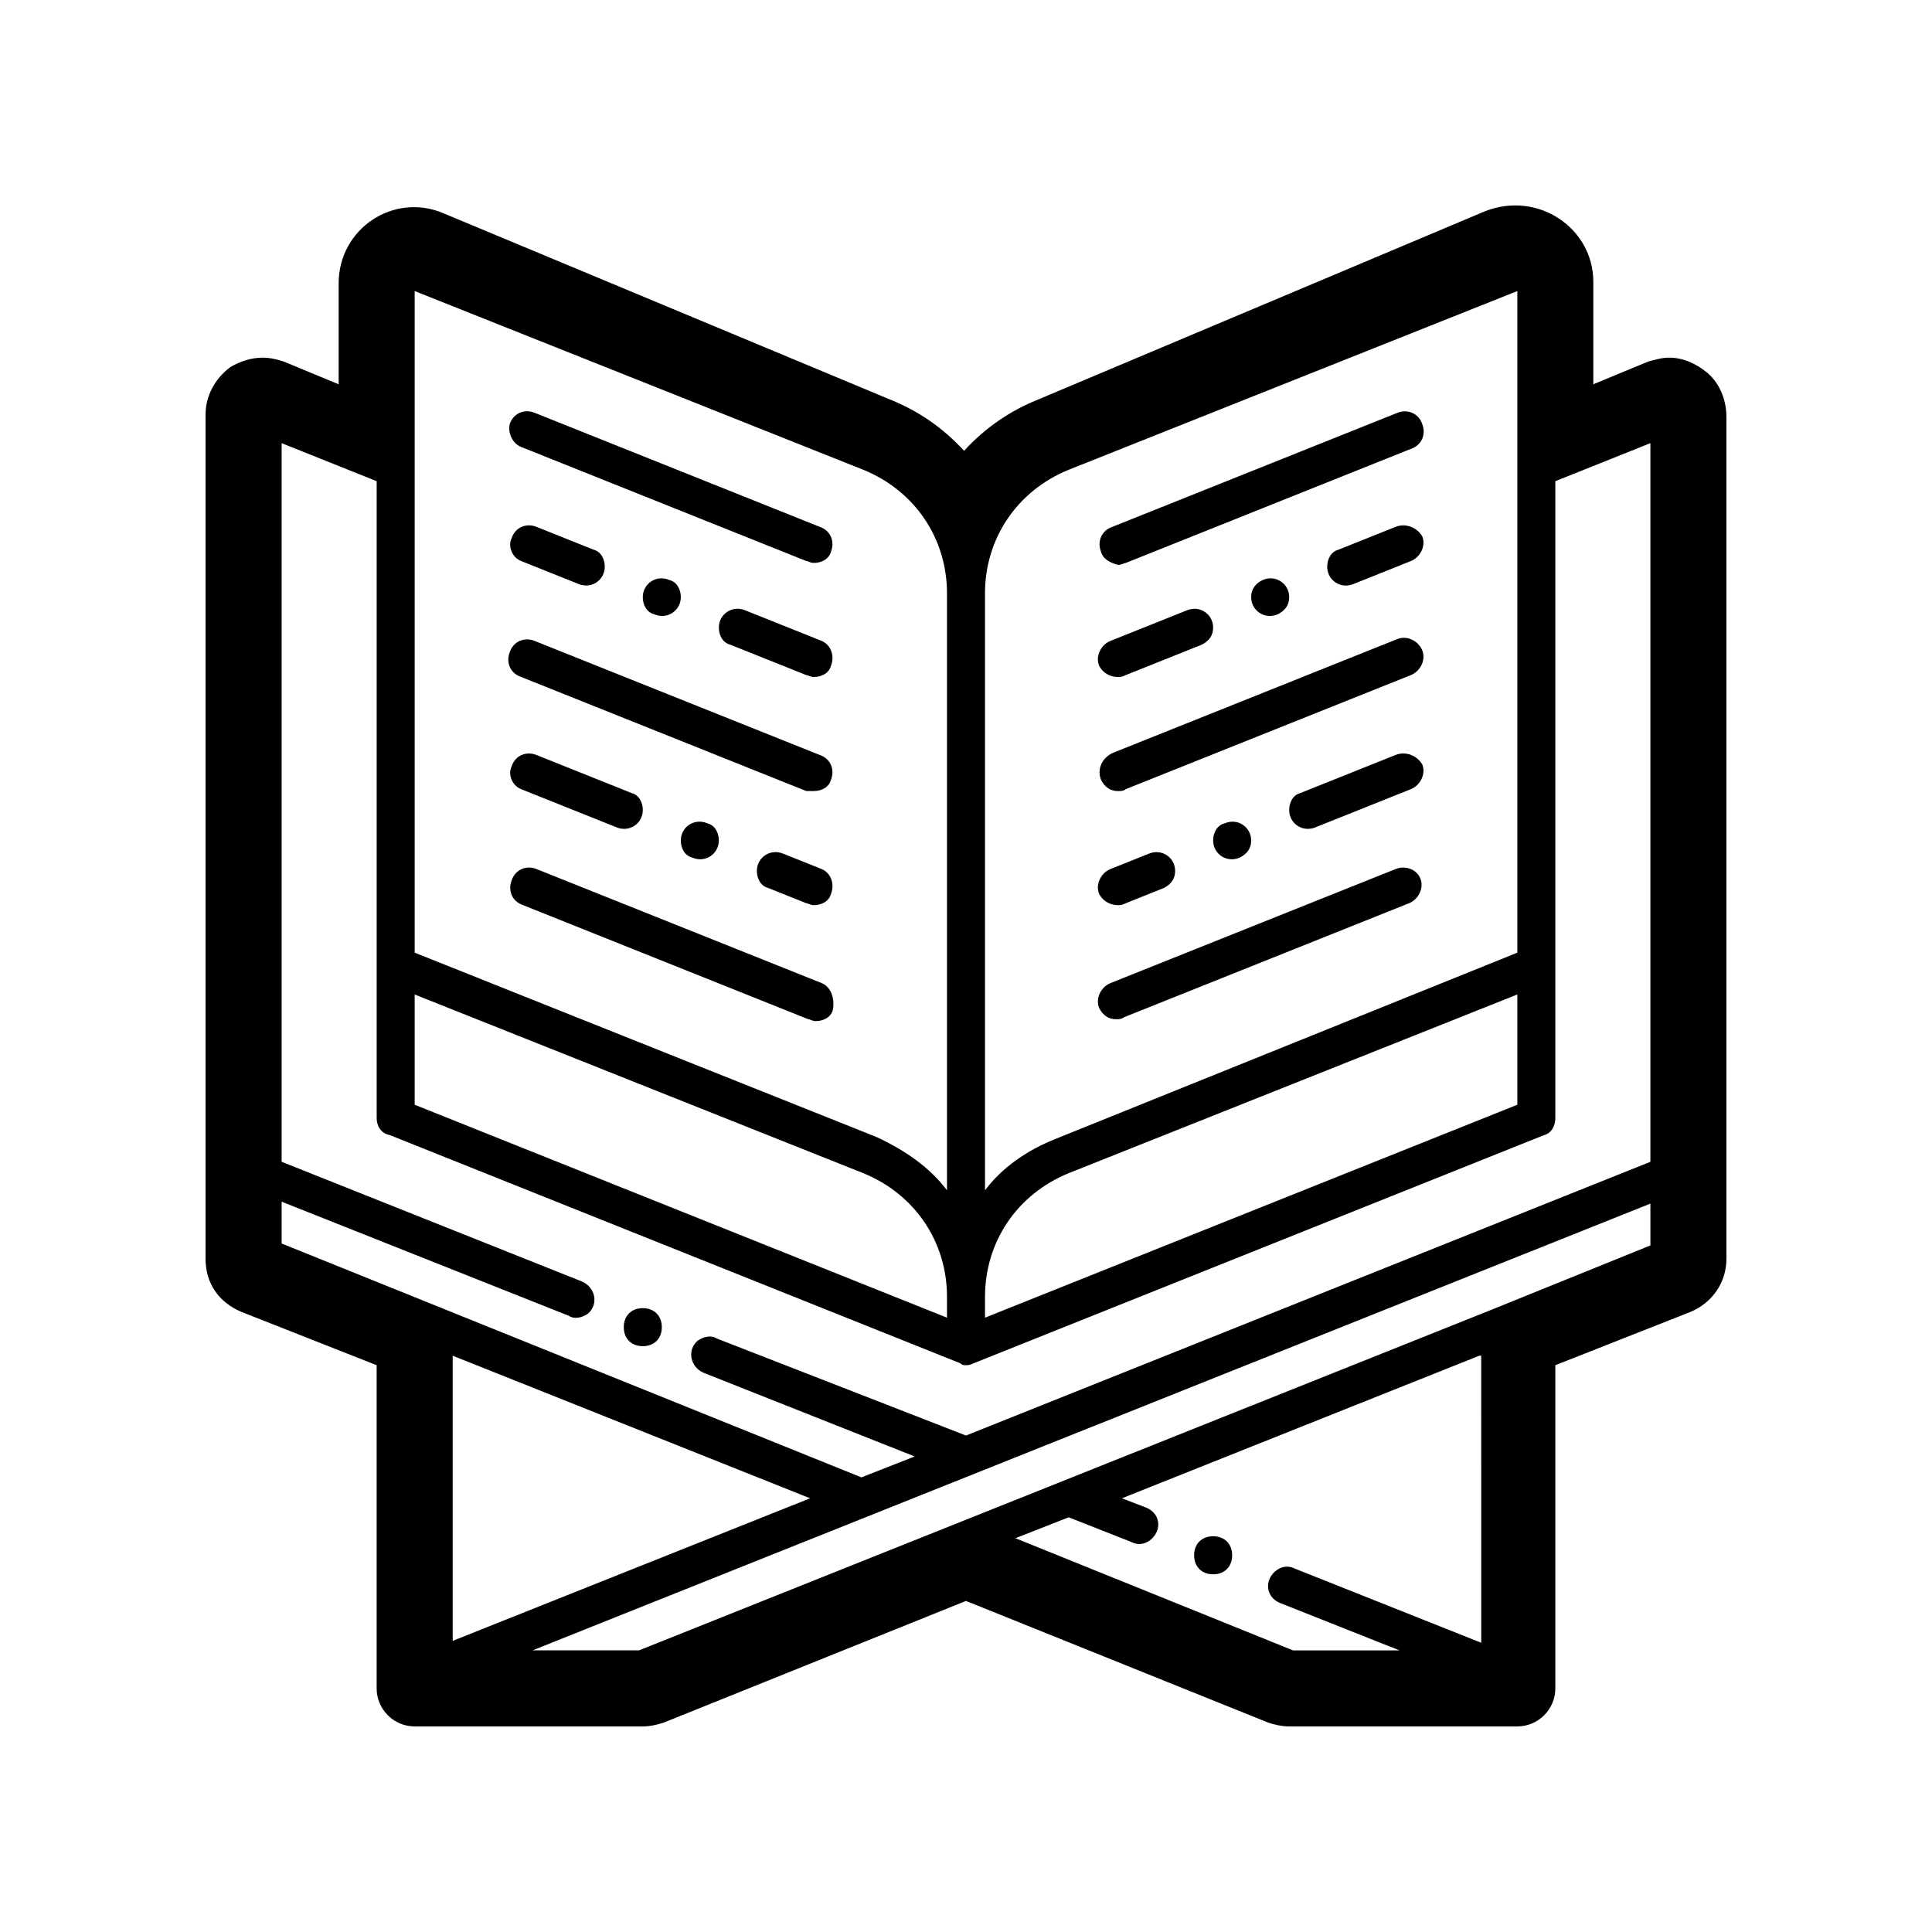 <?xml version="1.0" encoding="UTF-8"?>
<!-- The Best Svg Icon site in the world: iconSvg.co, Visit us! https://iconsvg.co -->
<svg fill="#000000" width="800px" height="800px" version="1.1" viewBox="144 144 512 512" xmlns="http://www.w3.org/2000/svg">
 <path d="m435.77 290.17c-1.008-2.519 0-5.543 3.023-6.551l75.57-30.23c2.519-1.008 5.543 0 6.551 3.023 1.008 2.519 0 5.543-3.023 6.551l-75.57 30.23c-0.504 0-1.008 0.504-2.016 0.504-2.016-0.504-4.031-1.512-4.535-3.527zm4.535 33.25c0.504 0 1.008 0 2.016-0.504l20.152-8.062c2.016-1.008 3.023-2.519 3.023-4.535 0-3.527-3.527-6.047-7.055-4.535l-20.152 8.062c-2.519 1.008-4.031 4.031-3.023 6.551 1.008 2.016 3.023 3.023 5.039 3.023zm0 60.457c0.504 0 1.008 0 2.016-0.504l10.078-4.031c2.016-1.008 3.023-2.519 3.023-4.535 0-3.527-3.527-6.047-7.055-4.535l-10.078 4.031c-2.519 1.008-4.031 4.031-3.023 6.551 1.008 2.016 3.023 3.023 5.039 3.023zm73.555-100.26-15.113 6.047c-2.016 0.504-3.023 2.519-3.023 4.535 0 3.527 3.527 6.047 7.055 4.535l15.113-6.047c2.519-1.008 4.031-4.031 3.023-6.551-1.512-2.519-4.535-3.527-7.055-2.519zm-78.09 67.008c1.008 2.016 2.519 3.023 4.535 3.023 0.504 0 1.512 0 2.016-0.504l75.57-30.23c2.519-1.008 4.031-4.031 3.023-6.551-1.008-2.519-4.031-4.031-6.551-3.023l-75.57 30.23c-3.023 1.512-4.031 4.535-3.023 7.055zm78.09 23.68-75.57 30.23c-2.519 1.008-4.031 4.031-3.023 6.551 1.008 2.016 2.519 3.023 4.535 3.023 0.504 0 1.512 0 2.016-0.504l75.57-30.23c2.519-1.008 4.031-4.031 3.023-6.551-1.008-2.519-4.031-3.527-6.551-2.519zm87.664-119.91v223.19c0 6.047-3.527 11.586-9.574 14.105l-35.77 14.105v85.648c0 5.543-4.535 10.078-10.078 10.078h-60.457c-2.016 0-4.031-0.504-5.543-1.008l-80.102-32.246-80.105 32.242c-1.512 0.508-3.527 1.012-5.543 1.012h-60.457c-5.543 0-10.078-4.535-10.078-10.078v-85.648l-35.77-14.105c-6.047-2.519-9.574-7.559-9.574-14.105l0.004-223.69c0-5.039 2.519-9.574 6.551-12.594 2.519-1.512 5.543-2.519 8.566-2.519 2.016 0 4.031 0.504 5.543 1.008l14.609 6.047v-26.703c0-14.609 14.609-24.184 27.711-18.641l118.39 49.375c7.559 3.023 14.105 7.559 19.648 13.602 5.543-6.047 12.09-10.578 19.648-13.602l118.39-49.879c14.102-5.543 28.711 4.531 28.711 18.641v27.207l14.609-6.047c2.016-0.504 3.527-1.008 5.543-1.008 3.527 0 7.055 1.512 10.078 4.031 3.527 3.019 5.039 7.555 5.039 11.586zm-174.32 14.105c-13.602 5.543-22.168 18.137-22.168 32.746v158.2c4.535-6.047 11.082-10.578 18.641-13.602l122.43-49.375v-175.33zm-22.168 224.7 141.07-56.426v-29.223l-118.9 47.359c-13.602 5.543-22.168 18.137-22.168 32.746zm-10.074-33.754v-158.2c0-14.609-8.566-27.207-22.168-32.746l-118.9-47.363v175.33l122.43 48.871c7.555 3.523 14.105 8.059 18.641 14.105zm-22.168-4.535-118.9-47.359v29.223l141.07 56.426v-5.543c0-14.609-8.566-27.203-22.168-32.746zm-0.504 80.609 14.105-5.543-55.922-22.168c-3.527-1.512-4.535-6.047-1.512-8.566 1.512-1.008 3.527-1.512 5.039-0.504l66 25.699 181.37-72.547v-190.45l-25.191 10.078v168.78c0 2.016-1.008 4.031-3.023 4.535l-151.14 60.457c-1.004 0.5-1.508 0.5-2.012 0.5s-1.008 0-1.512-0.504l-151.14-60.457c-2.519-0.504-3.527-2.516-3.527-4.531v-168.78l-25.191-10.078v190.44l79.602 31.738c3.527 1.512 4.535 6.047 1.512 8.566-1.512 1.008-3.527 1.512-5.039 0.504l-76.074-30.23v11.082zm-108.32 43.328 94.719-37.785-94.719-37.785zm272.06-75.57-94.715 37.785 6.551 2.519c3.527 1.512 4.031 5.543 1.512 8.062-1.512 1.512-3.527 2.016-5.543 1.008l-16.625-6.551-14.105 5.543 73.551 29.723h28.215l-31.738-12.594c-3.527-1.512-4.031-5.543-1.512-8.062 1.512-1.512 3.527-2.016 5.543-1.008l49.375 19.648-0.004-76.074zm45.344-29.223v-11.082l-296.24 118.39h28.215l225.71-90.184zm-98.746-167.27c2.016-1.008 3.023-2.519 3.023-4.535 0-3.527-3.527-6.047-7.055-4.535-2.016 1.008-3.023 2.519-3.023 4.535 0 3.527 3.527 6.047 7.055 4.535zm-10.078 64.488c2.016-1.008 3.023-2.519 3.023-4.535 0-3.527-3.527-6.047-7.055-4.535-2.016 0.504-3.023 2.519-3.023 4.535 0 3.527 3.527 6.047 7.055 4.535zm41.312-27.207-25.191 10.078c-2.016 0.504-3.023 2.519-3.023 4.535 0 3.527 3.527 6.047 7.055 4.535l25.191-10.078c2.519-1.008 4.031-4.031 3.023-6.551-1.512-2.519-4.535-3.527-7.055-2.519zm-152.15 60.457-75.57-30.23c-2.519-1.008-5.543 0-6.551 3.023-1.008 2.519 0 5.543 3.023 6.551l75.57 30.23c0.504 0 1.008 0.504 2.016 0.504 2.016 0 4.031-1.008 4.535-3.023 0.5-3.023-0.508-6.047-3.023-7.055zm0-90.684-20.152-8.062c-3.527-1.512-7.055 1.008-7.055 4.535 0 2.016 1.008 4.031 3.023 4.535l20.152 8.062c0.504 0 1.008 0.504 2.016 0.504 2.016 0 4.031-1.008 4.535-3.023 1.004-2.519-0.004-5.543-2.519-6.551zm0 60.457-10.078-4.031c-3.527-1.512-7.055 1.008-7.055 4.535 0 2.016 1.008 4.031 3.023 4.535l10.078 4.031c0.504 0 1.008 0.504 2.016 0.504 2.016 0 4.031-1.008 4.535-3.023 1.004-2.519-0.004-5.543-2.519-6.551zm103.78 186.91c3.023 0 5.039-2.016 5.039-5.039 0-3.023-2.016-5.039-5.039-5.039-3.023 0-5.039 2.016-5.039 5.039 0.004 3.023 2.019 5.039 5.039 5.039zm-183.39-208.07 25.191 10.078c3.527 1.512 7.055-1.008 7.055-4.535 0-2.016-1.008-4.031-3.023-4.535l-25.191-10.078c-2.519-1.008-5.543 0-6.551 3.023-1.004 2.016 0.004 5.039 2.519 6.047zm32.246 137.54c-3.023 0-5.039 2.016-5.039 5.039 0 3.023 2.016 5.039 5.039 5.039 3.023 0 5.039-2.016 5.039-5.039 0-3.023-2.016-5.039-5.039-5.039zm-32.246-198 15.113 6.047c3.527 1.512 7.055-1.008 7.055-4.535 0-2.016-1.008-4.031-3.023-4.535l-15.113-6.047c-2.519-1.008-5.543 0-6.551 3.023-1.004 2.016 0.004 5.039 2.519 6.047zm42.32 74.059c0 2.016 1.008 4.031 3.023 4.535 3.527 1.512 7.055-1.008 7.055-4.535 0-2.016-1.008-4.031-3.023-4.535-3.527-1.508-7.055 1.008-7.055 4.535zm35.27-13.098c2.016 0 4.031-1.008 4.535-3.023 1.008-2.519 0-5.543-3.023-6.551l-75.57-30.23c-2.519-1.008-5.543 0-6.551 3.023-1.008 2.519 0 5.543 3.023 6.551l75.57 30.23h2.016zm-38.293-55.922c-3.527-1.512-7.055 1.008-7.055 4.535 0 2.016 1.008 4.031 3.023 4.535 3.527 1.512 7.055-1.008 7.055-4.535 0-2.016-1.008-4.031-3.023-4.535zm-39.297-35.27 75.57 30.23c0.504 0 1.008 0.504 2.016 0.504 2.016 0 4.031-1.008 4.535-3.023 1.008-2.519 0-5.543-3.023-6.551l-75.57-30.23c-2.519-1.008-5.543 0-6.551 3.023-0.5 2.019 0.508 5.039 3.023 6.047z"/>
</svg>